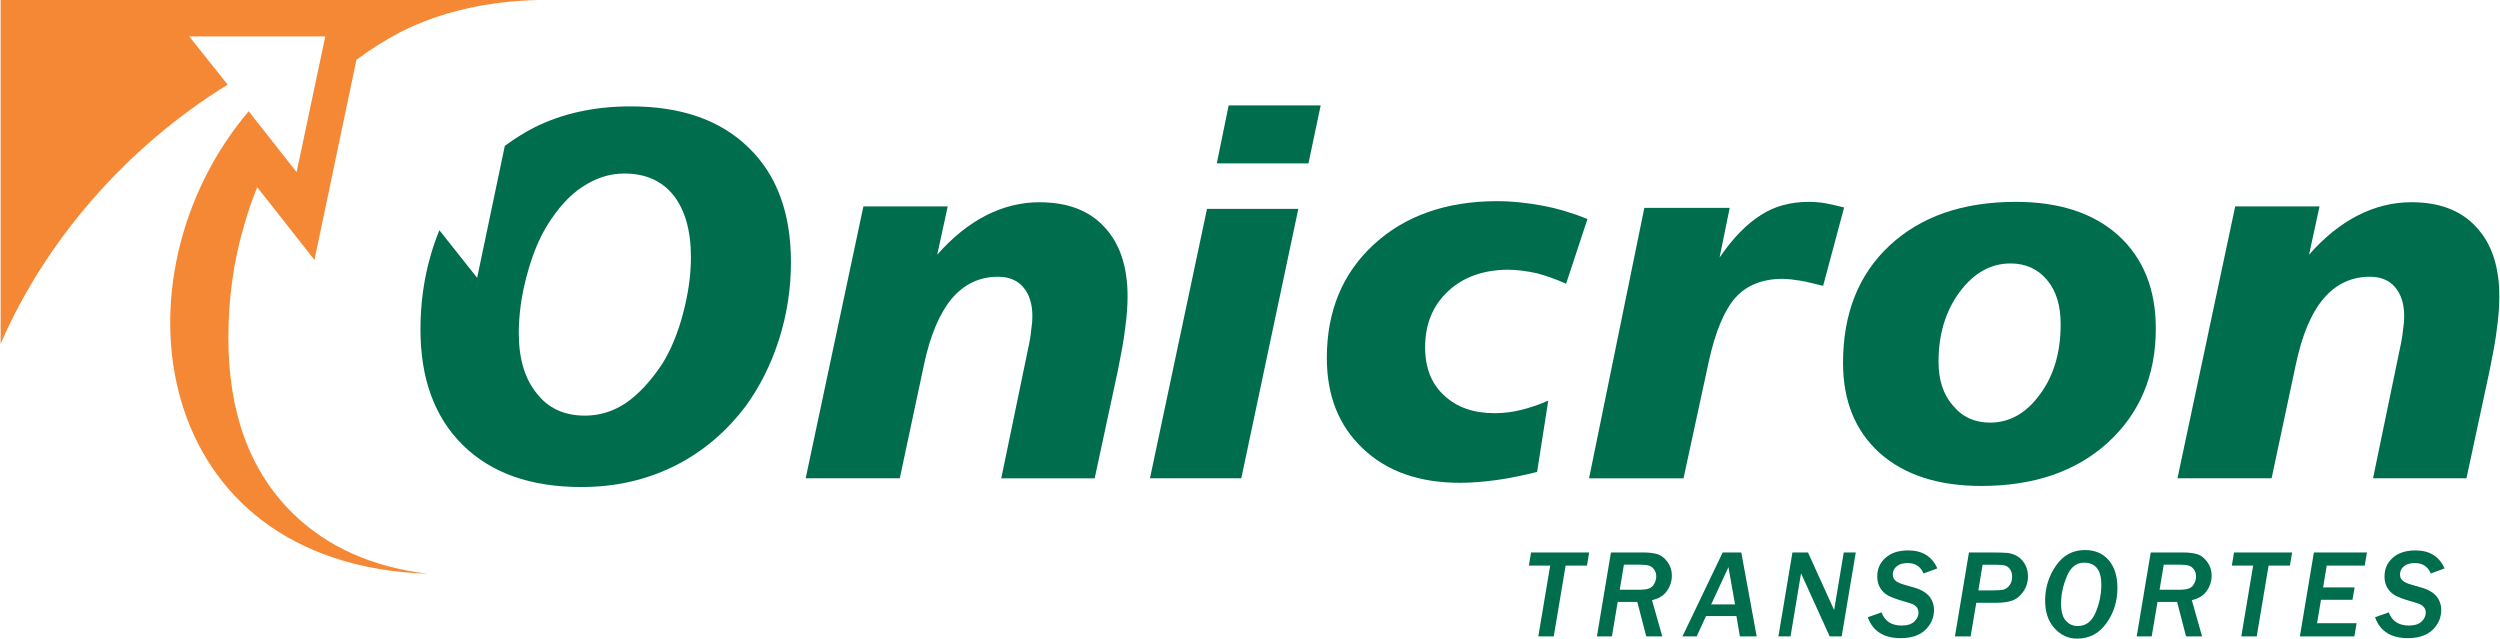 <?xml version="1.0" encoding="UTF-8"?>
<!DOCTYPE svg PUBLIC "-//W3C//DTD SVG 1.1//EN" "http://www.w3.org/Graphics/SVG/1.1/DTD/svg11.dtd">
<!-- Creator: CorelDRAW 2020 (64 Bit) -->
<svg xmlns="http://www.w3.org/2000/svg" xml:space="preserve" width="300mm" height="76.639mm" version="1.1" style="shape-rendering:geometricPrecision; text-rendering:geometricPrecision; image-rendering:optimizeQuality; fill-rule:evenodd; clip-rule:evenodd"
viewBox="0 0 1296.72 331.43"
 xmlns:xlink="http://www.w3.org/1999/xlink"
 xmlns:xodm="http://www.corel.com/coreldraw/odm/2003">
 <defs>
  <style type="text/css">
   <![CDATA[
    .fil1 {fill:#F58834}
    .fil0 {fill:#006E4D;fill-rule:nonzero}
   ]]>
  </style>
 </defs>
 <g id="Camada_x0020_1">
  <g id="_1332015616">
   <polygon class="fil0" points="823.22,293.53 812.15,293.53 805.99,330.25 797.98,330.25 804.14,293.53 793.07,293.53 794.22,286.7 824.37,286.7 "/>
   <path class="fil0" d="M840.22 306.03l10.82 0c3.32,0 5.51,-0.74 6.56,-2.22 1.04,-1.47 1.58,-3.03 1.58,-4.67 0,-1.4 -0.36,-2.61 -1.1,-3.6 -0.74,-1 -1.6,-1.67 -2.6,-1.99 -0.99,-0.33 -2.49,-0.5 -4.5,-0.5l-8.57 0 -2.18 12.98zm22.08 24.21l-8.32 0 -4.63 -17.87 -10.18 0 -2.99 17.87 -7.79 0 7.28 -43.55 16.4 0c3.28,0 5.88,0.31 7.79,0.91 1.91,0.61 3.63,1.94 5.15,4 1.52,2.06 2.28,4.42 2.28,7.08 0,2.86 -0.84,5.49 -2.51,7.93 -1.68,2.44 -4.28,4.05 -7.8,4.83l5.33 18.79z"/>
   <path class="fil0" d="M900.07 313.66l-3.42 -19.34 -8.97 19.34 12.38 0zm11.23 16.59l-8.72 0 -1.78 -10.53 -15.79 0 -4.85 10.53 -7.37 0 20.87 -43.55 9.66 0 7.98 43.55z"/>
   <polygon class="fil0" points="955.41,330.25 949.18,330.25 934.32,297.52 928.87,330.25 922.58,330.25 929.85,286.7 937.93,286.7 951.49,316.59 956.49,286.7 962.72,286.7 "/>
   <path class="fil0" d="M1005.04 294.96l-7.14 2.65c-1.53,-3.61 -4.3,-5.42 -8.3,-5.42 -2.42,0 -4.32,0.57 -5.65,1.7 -1.36,1.14 -2.03,2.55 -2.03,4.22 0,1.3 0.46,2.35 1.37,3.18 0.92,0.81 2.42,1.52 4.53,2.12l5.97 1.75c1.72,0.49 3.35,1.27 4.9,2.33 1.56,1.07 2.72,2.39 3.48,3.99 0.76,1.59 1.15,3.27 1.15,5.04 0,3.96 -1.48,7.38 -4.42,10.28 -2.95,2.9 -7.25,4.36 -12.91,4.36 -8.76,0 -14.44,-3.62 -17.04,-10.85l7.12 -2.52c1.72,4.55 5.18,6.83 10.4,6.83 2.98,0 5.19,-0.69 6.63,-2.06 1.45,-1.37 2.17,-2.92 2.17,-4.67 0,-1 -0.27,-1.87 -0.81,-2.6 -0.54,-0.73 -1.23,-1.3 -2.06,-1.68 -0.83,-0.38 -2.49,-0.93 -4.98,-1.62 -3.46,-1 -6.05,-1.95 -7.76,-2.84 -1.72,-0.9 -3.11,-2.19 -4.18,-3.89 -1.08,-1.7 -1.62,-3.72 -1.62,-6.05 0,-3.99 1.44,-7.24 4.32,-9.77 2.87,-2.53 6.77,-3.8 11.74,-3.8 7.32,0 12.36,3.11 15.12,9.32z"/>
   <path class="fil0" d="M1028.55 293.05l-2.21 13.33 7.72 0c2.72,0 4.63,-0.17 5.71,-0.52 1.08,-0.36 2.04,-1.11 2.86,-2.3 0.84,-1.18 1.24,-2.61 1.24,-4.29 0,-1.57 -0.37,-2.86 -1.11,-3.87 -0.74,-1.01 -1.62,-1.66 -2.64,-1.93 -1.03,-0.27 -2.86,-0.41 -5.49,-0.41l-6.1 0zm-6.22 37.2l-8.14 0 7.27 -43.55 11.68 0c3.79,0 6.55,0.09 8.29,0.24 1.75,0.17 3.44,0.73 5.11,1.71 1.65,0.98 2.99,2.39 4.02,4.22 1.02,1.85 1.53,3.9 1.53,6.18 0,3.02 -0.84,5.7 -2.48,8.03 -1.65,2.32 -3.57,3.86 -5.77,4.61 -2.2,0.74 -4.89,1.12 -8.09,1.12l-10.49 0 -2.94 17.45z"/>
   <path class="fil0" d="M1069.25 313.08c0,4.26 0.84,7.28 2.53,9.09 1.66,1.81 3.71,2.72 6.11,2.72 4.22,0 7.31,-2.34 9.29,-6.99 1.98,-4.66 2.97,-9.48 2.97,-14.48 0,-7.62 -2.99,-11.42 -9,-11.42 -3.99,0 -6.97,2.39 -8.94,7.19 -1.97,4.8 -2.95,9.43 -2.95,13.89zm-8.26 -1.38c0,-6.68 1.87,-12.72 5.62,-18.14 3.74,-5.42 8.75,-8.12 15.02,-8.12 5.24,0 9.35,1.76 12.36,5.26 3.01,3.51 4.52,8.32 4.52,14.45 0,6.85 -1.9,12.94 -5.71,18.27 -3.81,5.33 -8.87,7.99 -15.2,7.99 -4.61,0 -8.52,-1.81 -11.77,-5.41 -3.23,-3.6 -4.84,-8.37 -4.84,-14.31z"/>
   <path class="fil0" d="M1120.36 306.03l10.82 0c3.32,0 5.5,-0.74 6.55,-2.22 1.06,-1.47 1.59,-3.03 1.59,-4.67 0,-1.4 -0.36,-2.61 -1.1,-3.6 -0.74,-1 -1.6,-1.67 -2.6,-1.99 -1,-0.33 -2.49,-0.5 -4.5,-0.5l-8.57 0 -2.17 12.98zm22.08 24.21l-8.32 0 -4.64 -17.87 -10.18 0 -3 17.87 -7.78 0 7.27 -43.55 16.4 0c3.27,0 5.86,0.31 7.79,0.91 1.91,0.61 3.62,1.94 5.14,4 1.52,2.06 2.29,4.42 2.29,7.08 0,2.86 -0.84,5.49 -2.52,7.93 -1.68,2.44 -4.28,4.05 -7.78,4.83l5.33 18.79z"/>
   <polygon class="fil0" points="1188.02,293.53 1176.95,293.53 1170.8,330.25 1162.79,330.25 1168.94,293.53 1157.88,293.53 1159.02,286.7 1189.17,286.7 "/>
   <polygon class="fil0" points="1221.48,330.25 1193.19,330.25 1200.46,286.7 1227.99,286.7 1226.83,293.53 1207.12,293.53 1205.24,304.82 1221.58,304.82 1220.49,311.27 1204.15,311.27 1202.11,323.42 1222.63,323.42 "/>
   <path class="fil0" d="M1268.27 294.96l-7.14 2.65c-1.53,-3.61 -4.3,-5.42 -8.3,-5.42 -2.43,0 -4.32,0.57 -5.67,1.7 -1.35,1.14 -2.02,2.55 -2.02,4.22 0,1.3 0.45,2.35 1.37,3.18 0.92,0.81 2.42,1.52 4.53,2.12l5.98 1.75c1.72,0.49 3.35,1.27 4.91,2.33 1.55,1.07 2.71,2.39 3.47,3.99 0.76,1.59 1.15,3.27 1.15,5.04 0,3.96 -1.48,7.38 -4.42,10.28 -2.95,2.9 -7.25,4.36 -12.91,4.36 -8.76,0 -14.44,-3.62 -17.03,-10.85l7.12 -2.52c1.72,4.55 5.19,6.83 10.4,6.83 2.97,0 5.19,-0.69 6.63,-2.06 1.45,-1.37 2.17,-2.92 2.17,-4.67 0,-1 -0.27,-1.87 -0.81,-2.6 -0.54,-0.73 -1.22,-1.3 -2.06,-1.68 -0.82,-0.38 -2.49,-0.93 -4.98,-1.62 -3.46,-1 -6.05,-1.95 -7.76,-2.84 -1.72,-0.9 -3.11,-2.19 -4.18,-3.89 -1.08,-1.7 -1.61,-3.72 -1.61,-6.05 0,-3.99 1.43,-7.24 4.31,-9.77 2.86,-2.53 6.77,-3.8 11.74,-3.8 7.32,0 12.36,3.11 15.12,9.32z"/>
   <path class="fil1" d="M-0 178.47c22.88,-53.02 65,-102.04 117.83,-134.54l-19.97 -25.05 70.63 0 -14.89 70.45 -24.87 -31.59c-72.82,85.88 -51.57,235.12 92.96,240.02 -28.87,-3.45 -52.3,-13.98 -70.09,-31.4 -22.34,-21.97 -33.41,-52.29 -33.41,-91.15 0,-20.34 2.72,-40.13 8.35,-58.83 1.81,-6.72 4.17,-13.07 6.54,-19.06l0.19 0 11.61 14.71 17.98 22.87 21.78 -103.85c7.27,-5.45 15.07,-10.35 23.06,-14.53 21.06,-10.53 45.03,-15.97 71.72,-16.52l-279.42 0 0 178.47z"/>
   <path class="fil0" d="M1284.73 117.83c-7.8,-8.54 -19.06,-12.89 -33.59,-12.89 -9.8,0 -19.07,2.36 -27.96,6.9 -8.9,4.54 -17.43,11.43 -25.23,20.33l5.44 -25.05 -43.76 0 -29.96 141.07 48.85 0 12.52 -58.83c3.27,-15.43 7.99,-26.87 14.53,-34.5 6.36,-7.44 14.34,-11.25 23.96,-11.25 5.63,0 9.99,1.81 13.08,5.44 3.08,3.63 4.71,8.53 4.71,15.07 0,2.18 -0.18,4.36 -0.54,6.53 -0.19,2.36 -0.55,4.72 -1.1,7.45l-14.52 70.09 48.48 0 11.98 -55.74c1.64,-8.17 3.09,-15.44 3.82,-21.97 0.91,-6.36 1.26,-11.98 1.26,-16.7 0,-15.43 -4,-27.42 -11.98,-35.95z"/>
   <path class="fil0" d="M947.04 105.49c-3.07,-0.55 -5.98,-0.73 -8.89,-0.73 -9.09,0 -17.43,2.18 -24.51,6.72 -7.26,4.54 -14.52,11.8 -21.6,22.16l5.26 -25.78 -44.3 0 -28.69 140.35 49.02 0 13.08 -60.47c3.45,-15.79 8.16,-26.87 13.98,-33.41 5.81,-6.36 13.98,-9.62 24.33,-9.62 2.54,0 5.62,0.36 9.07,0.91 3.45,0.54 7.45,1.63 11.99,2.72l10.89 -40.67c-3.45,-0.91 -6.72,-1.63 -9.63,-2.18z"/>
   <polygon class="fil0" points="596.45,248.2 643.84,248.2 673.44,108.39 626.05,108.39 "/>
   <path class="fil0" d="M782.44 139.98c4.73,0 9.63,0.73 14.72,1.81 4.89,1.28 9.99,3.1 15.24,5.45l11.09 -33.59c-7.63,-3.09 -15.43,-5.45 -23.24,-6.9 -7.81,-1.45 -15.61,-2.36 -23.6,-2.36 -26.51,0 -47.94,7.63 -64.09,22.52 -16.15,14.88 -24.33,34.5 -24.33,58.82 0,19.62 6.18,35.23 18.7,47.03 12.52,11.98 29.41,17.79 50.47,17.79 5.99,0 12.34,-0.54 19.06,-1.45 6.54,-0.91 13.44,-2.37 20.88,-4.18l5.81 -37.04c-4.9,2.18 -9.8,3.81 -14.34,4.91 -4.54,1.09 -9.08,1.63 -13.44,1.63 -11.06,0 -19.79,-3.09 -26.32,-9.26 -6.54,-5.98 -9.81,-14.34 -9.81,-24.88 0,-12.16 4,-21.78 11.99,-29.23 7.8,-7.26 18.32,-11.08 31.21,-11.08z"/>
   <polygon class="fil0" points="631.13,84.79 678.7,84.79 685.04,54.71 637.28,54.71 "/>
   <path class="fil0" d="M539.24 104.94c-9.8,0 -19.07,2.36 -27.96,6.9 -8.89,4.54 -17.43,11.44 -25.23,20.33l5.44 -25.05 -43.76 0 -29.95 141.08 48.84 0 12.53 -58.83c3.26,-15.43 8.17,-26.87 14.53,-34.5 6.35,-7.44 14.33,-11.25 23.96,-11.25 5.63,0 9.99,1.82 13.08,5.45 3.08,3.63 4.71,8.53 4.71,15.07 0,2.18 -0.18,4.36 -0.54,6.54 -0.18,2.36 -0.55,4.72 -1.09,7.44l-14.52 70.09 48.48 0 11.99 -55.74c1.63,-8.17 3.08,-15.44 3.8,-21.97 0.91,-6.36 1.28,-11.98 1.28,-16.7 0,-15.43 -4,-27.41 -11.99,-35.95 -7.8,-8.54 -19.07,-12.89 -33.59,-12.89z"/>
   <path class="fil0" d="M1058.32 204.62c-7.08,9.8 -15.79,14.7 -25.96,14.7 -7.81,0 -14.35,-2.9 -19.25,-8.9 -5.08,-5.8 -7.44,-13.43 -7.44,-22.69 0,-14.16 3.63,-26.32 10.9,-36.13 7.44,-9.98 16.15,-14.88 26.5,-14.88 7.82,0 14.17,2.9 18.89,8.54 4.9,5.81 7.08,13.43 7.08,23.05 0,14.34 -3.45,26.5 -10.72,36.32zm40.68 -82.44c-12.89,-11.62 -30.69,-17.43 -53.2,-17.43 -27.6,0 -49.38,7.62 -65.55,22.69 -16.16,15.07 -24.14,35.41 -24.14,60.83 0,19.8 6.35,35.4 19.06,46.84 12.89,11.45 30.5,17.07 52.66,17.07 27.23,0 49.19,-7.45 65.72,-22.52 16.52,-15.07 24.88,-34.86 24.88,-59.19 0,-20.51 -6.54,-36.49 -19.43,-48.3z"/>
   <path class="fil0" d="M354.05 163.04c-2.72,10.17 -6.36,18.88 -10.71,25.78 -5.99,9.08 -12.35,15.8 -18.89,20.34 -6.54,4.35 -13.61,6.53 -21.24,6.53 -10.71,0 -19.05,-3.81 -25.05,-11.62 -6.18,-7.62 -9.26,-17.97 -9.26,-31.23 0,-9.8 1.45,-19.78 4.18,-29.95 2.72,-10.17 6.17,-18.88 10.71,-26.15 5.45,-8.72 11.44,-15.43 18.15,-19.79 6.9,-4.54 13.99,-6.9 21.79,-6.9 10.9,0 19.43,3.81 25.42,11.26 6,7.62 9.08,18.34 9.08,32.13 0,9.62 -1.46,19.43 -4.18,29.59zm34.14 -86.42c-14.71,-14.35 -35.04,-21.42 -61.18,-21.42 -18.7,0 -35.41,3.62 -49.93,10.89 -5.45,2.73 -10.54,6 -15.44,9.63l-14.35 68.44 -19.61 -24.69c-1.63,4 -3.09,8.17 -4.36,12.53 -3.63,12.35 -5.45,25.42 -5.45,38.85 0,25.6 7.27,45.58 21.97,60.1 14.71,14.53 35.23,21.79 61.55,21.79 17.61,0 33.59,-3.64 48.29,-10.9 14.52,-7.26 26.87,-17.61 37.22,-31.41 7.08,-9.8 12.89,-21.24 17.07,-34.32 4.17,-13.24 6.17,-26.5 6.17,-40.12 0,-25.23 -7.26,-45.21 -21.97,-59.37z"/>
  </g>
 </g>
</svg>
